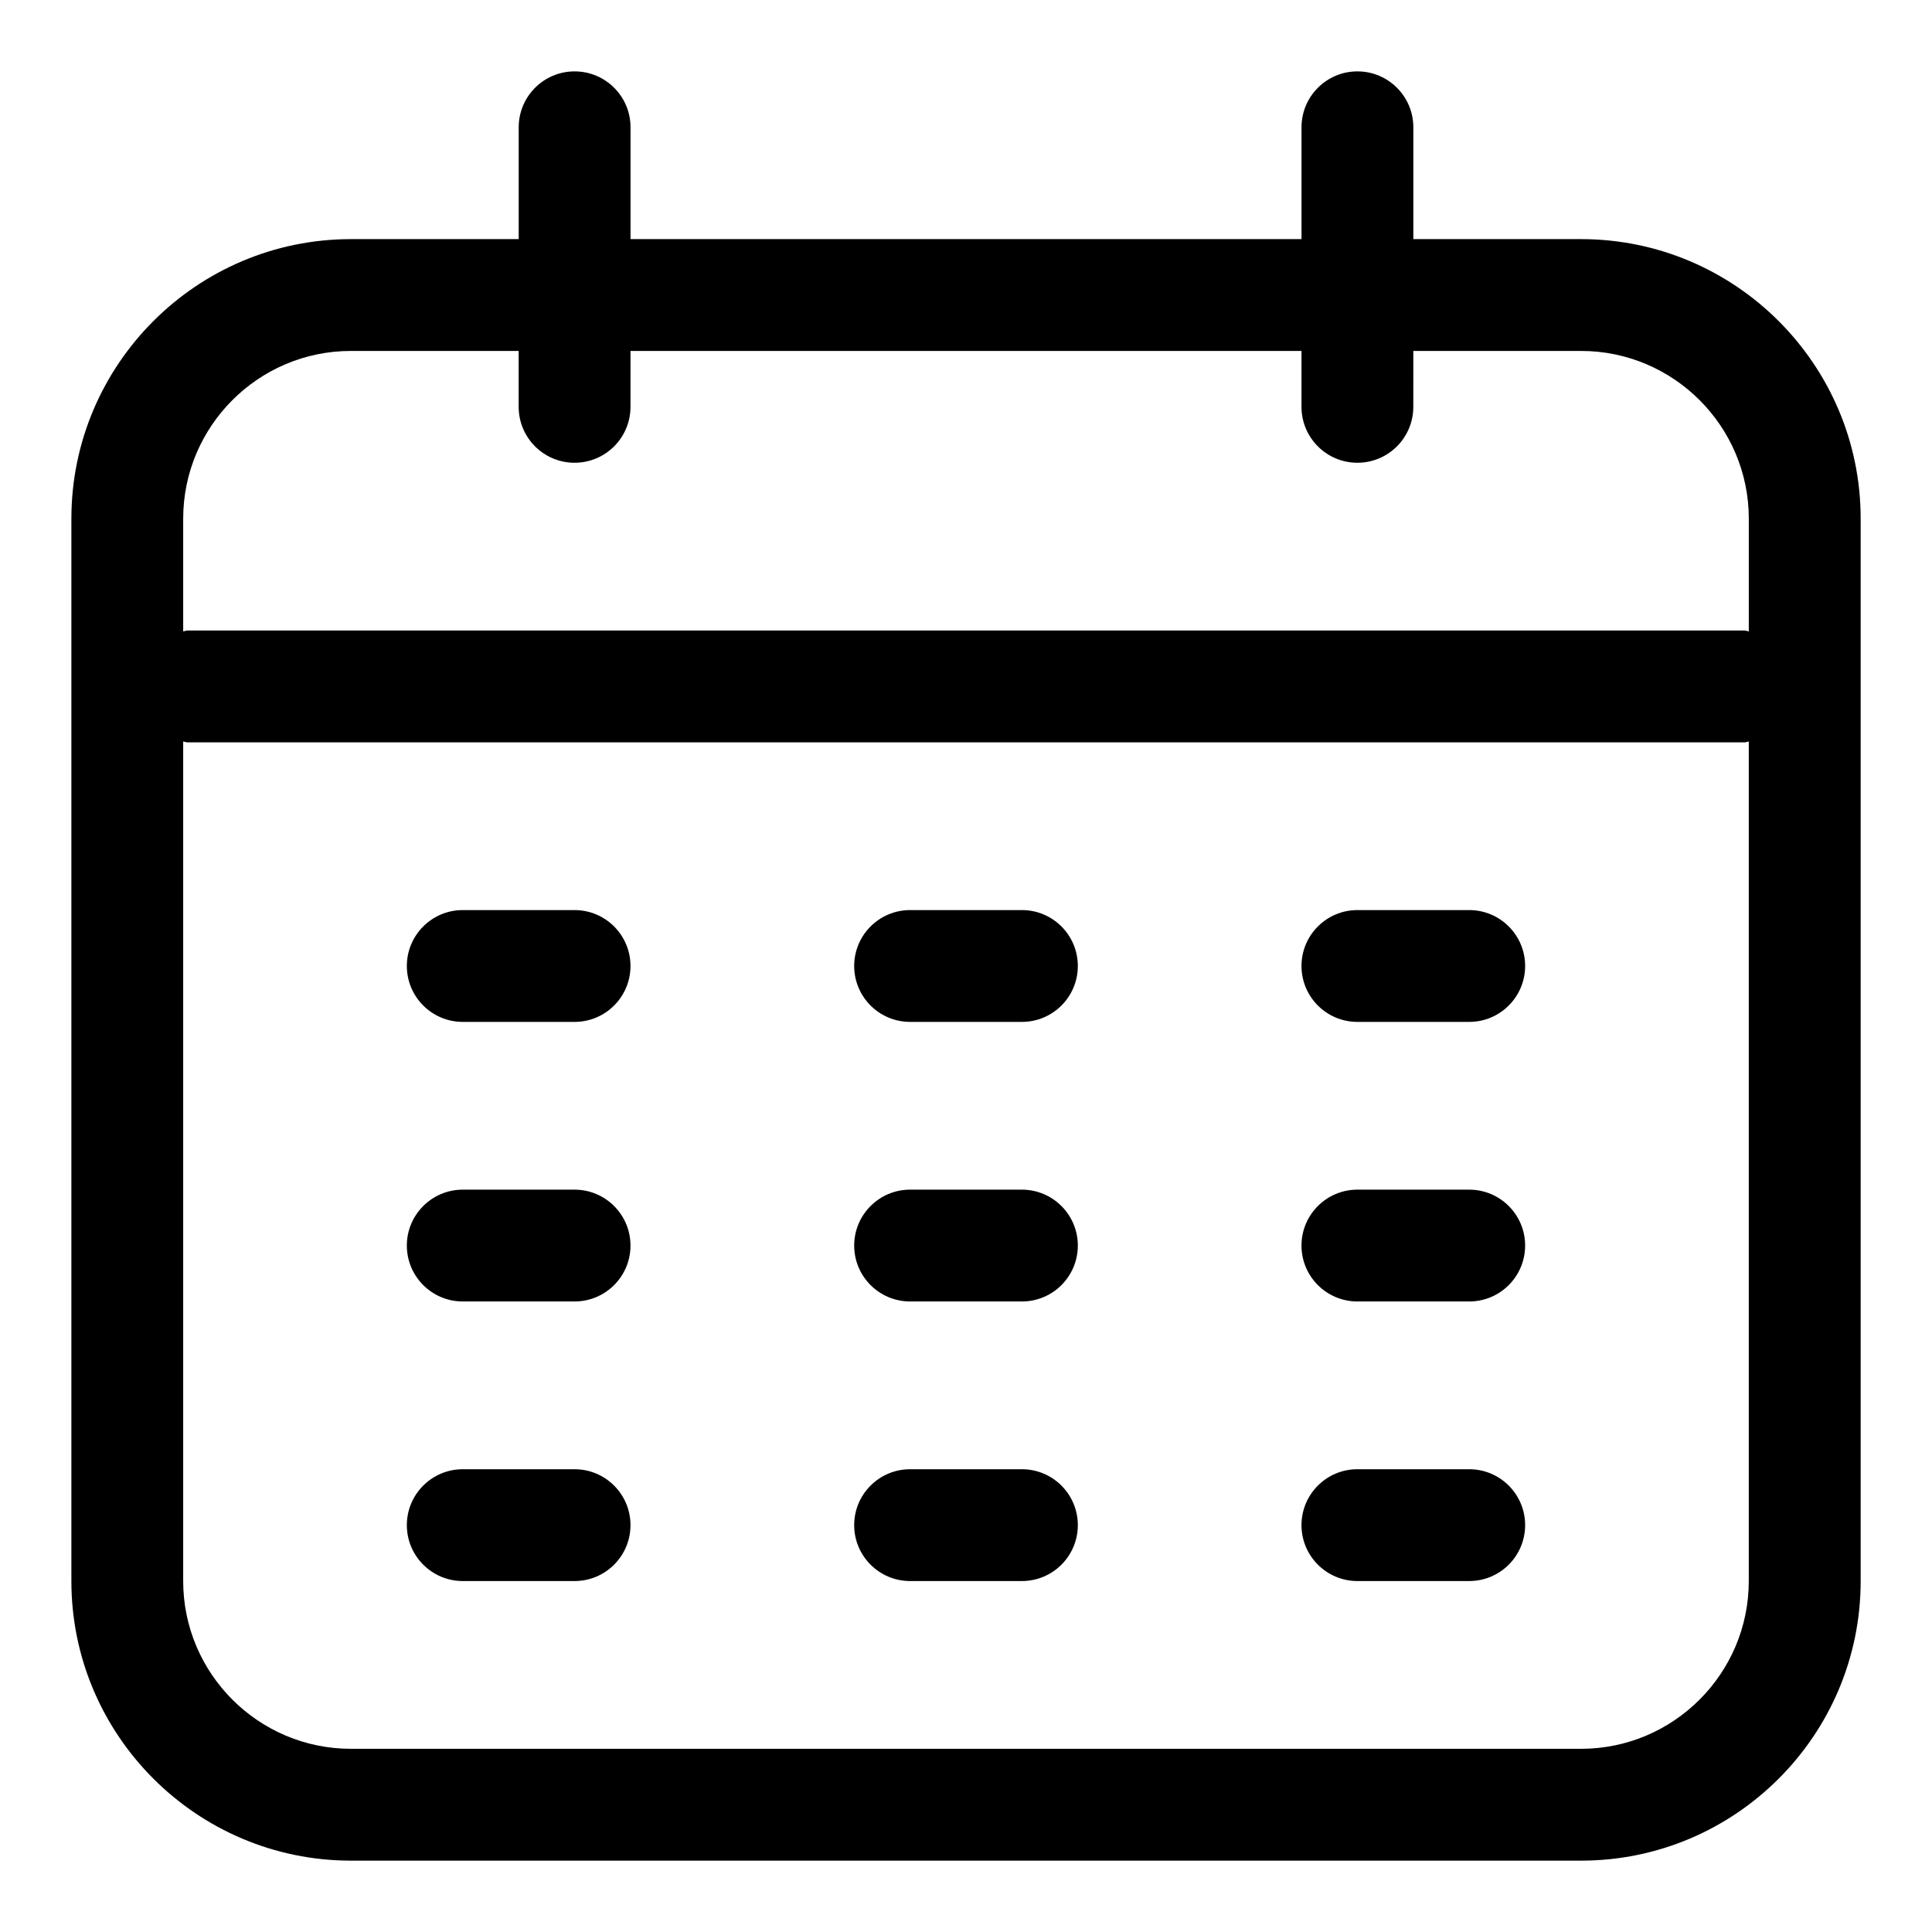 <?xml version="1.0" encoding="UTF-8"?>
<!-- Uploaded to: SVG Repo, www.svgrepo.com, Generator: SVG Repo Mixer Tools -->
<svg fill="#000000" width="800px" height="800px" version="1.1" viewBox="144 144 512 512" xmlns="http://www.w3.org/2000/svg">
 <g>
  <path d="m563 207.37h-44.453v-29.637c0-8.18-6.637-14.816-14.816-14.816-8.18 0-14.816 6.637-14.816 14.816v29.637h-177.82v-29.637c0-8.18-6.637-14.816-14.816-14.816-8.18-0.004-14.816 6.637-14.816 14.816v29.637h-44.457c-40.852 0-74.09 33.234-74.09 74.09v281.54c0 40.852 33.238 74.09 74.09 74.09h326c40.852 0 74.09-33.238 74.09-74.09v-281.54c0-40.855-33.238-74.09-74.09-74.09zm-326 29.633h44.453v14.816c0 8.18 6.637 14.816 14.816 14.816 8.18 0 14.816-6.637 14.816-14.816l0.004-14.816h177.82v14.816c0 8.18 6.637 14.816 14.816 14.816 8.18 0 14.816-6.637 14.816-14.816l0.004-14.816h44.453c24.508 0 44.453 19.945 44.453 44.453v29.859c-0.387-0.027-0.727-0.223-1.109-0.223h-412.67c-0.398 0-0.738 0.195-1.125 0.223v-29.855c0-24.512 19.945-44.457 44.453-44.457zm326 370.45h-326c-24.508 0-44.453-19.945-44.453-44.453v-222.49c0.387 0.031 0.727 0.223 1.125 0.223h412.66c0.398 0 0.727-0.191 1.113-0.223v222.49c0 24.508-19.945 44.453-44.453 44.453z"/>
  <path d="m296.27 385.18h-29.637c-8.18 0-14.816 6.637-14.816 14.816 0 8.18 6.637 14.816 14.816 14.816h29.637c8.18 0 14.816-6.637 14.816-14.816 0-8.176-6.637-14.816-14.816-14.816z"/>
  <path d="m296.27 459.27h-29.637c-8.18 0-14.816 6.637-14.816 14.816 0 8.18 6.637 14.816 14.816 14.816h29.637c8.18 0 14.816-6.637 14.816-14.816 0-8.176-6.637-14.816-14.816-14.816z"/>
  <path d="m296.27 533.36h-29.637c-8.18 0-14.816 6.637-14.816 14.816 0 8.18 6.637 14.816 14.816 14.816h29.637c8.18 0 14.816-6.637 14.816-14.816 0-8.176-6.637-14.816-14.816-14.816z"/>
  <path d="m414.82 385.18h-29.637c-8.18 0-14.816 6.637-14.816 14.816 0 8.18 6.637 14.816 14.816 14.816h29.637c8.18 0 14.816-6.637 14.816-14.816 0-8.176-6.637-14.816-14.816-14.816z"/>
  <path d="m414.82 459.27h-29.637c-8.18 0-14.816 6.637-14.816 14.816 0 8.18 6.637 14.816 14.816 14.816h29.637c8.18 0 14.816-6.637 14.816-14.816 0-8.176-6.637-14.816-14.816-14.816z"/>
  <path d="m414.82 533.36h-29.637c-8.18 0-14.816 6.637-14.816 14.816 0 8.18 6.637 14.816 14.816 14.816h29.637c8.18 0 14.816-6.637 14.816-14.816 0-8.176-6.637-14.816-14.816-14.816z"/>
  <path d="m533.36 385.18h-29.637c-8.18 0-14.816 6.637-14.816 14.816 0 8.18 6.637 14.816 14.816 14.816h29.637c8.18 0 14.816-6.637 14.816-14.816 0.004-8.176-6.637-14.816-14.816-14.816z"/>
  <path d="m533.36 459.27h-29.637c-8.18 0-14.816 6.637-14.816 14.816 0 8.18 6.637 14.816 14.816 14.816h29.637c8.18 0 14.816-6.637 14.816-14.816 0.004-8.176-6.637-14.816-14.816-14.816z"/>
  <path d="m533.36 533.36h-29.637c-8.18 0-14.816 6.637-14.816 14.816 0 8.18 6.637 14.816 14.816 14.816h29.637c8.18 0 14.816-6.637 14.816-14.816 0.004-8.176-6.637-14.816-14.816-14.816z"/>
 </g>
</svg>